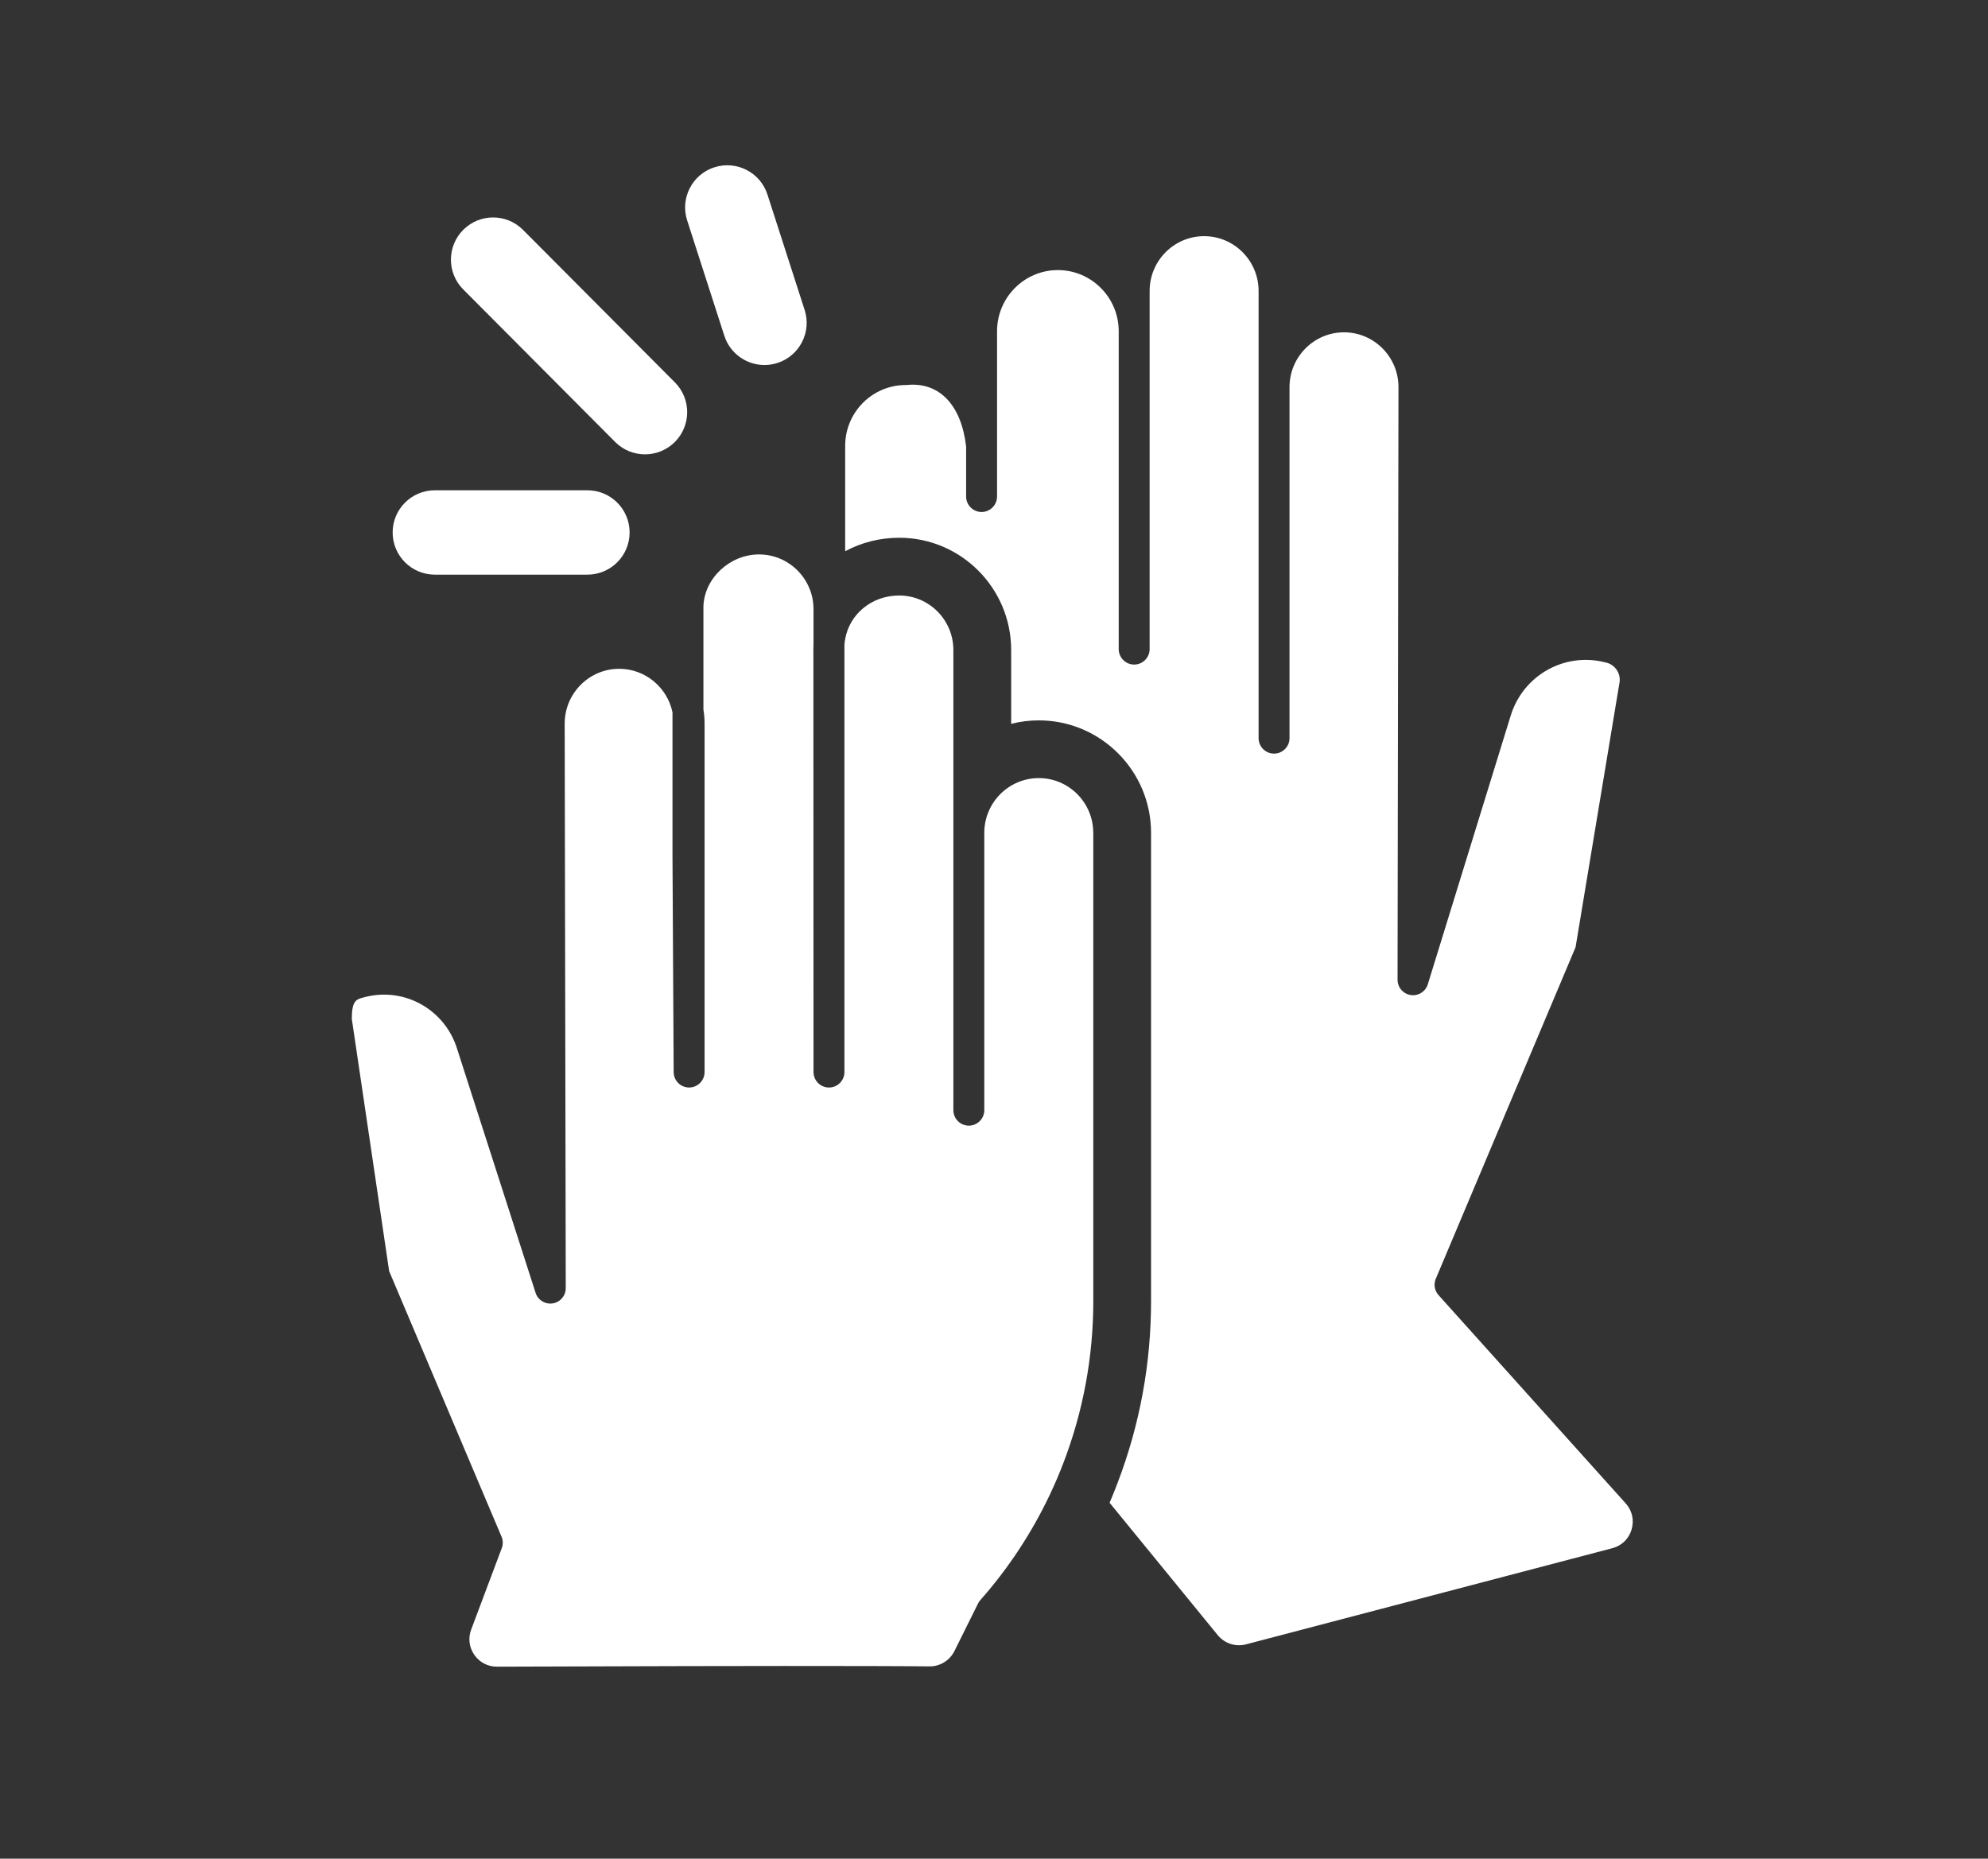 <?xml version="1.0" encoding="UTF-8"?><svg id="Iconen_AGCO" xmlns="http://www.w3.org/2000/svg" viewBox="0 0 842.04 787.34"><rect x="0" y="0" width="842.04" height="787.34" fill="#333333" stroke="none"/><defs><style>.cls-1{fill:#fff;}</style></defs><path class="cls-1" d="m691.08,647.92c-1.2,3.97-4.17,6.86-8.2,7.91l-155.13,40.72c-4.39,1.16-9.09-.38-11.96-3.9l-45.81-56.08c.07-.16.14-.31.2-.48v-.04s.03-.04.03-.04c1.2-2.81,2.23-5.38,3.15-7.84,9.41-24.64,14.18-50.54,14.18-76.99v-198.38c0-26.27-21.33-47.65-47.53-47.65-4.04,0-7.96.5-11.72,1.47v-31.28c0-26.22-21.27-47.55-47.41-47.55-8.26,0-16.08,2.05-22.9,5.71v-44.64c0-14.2,11.49-25.76,25.62-25.76.2,0,.41-.01.61-.03,13.66-1.32,23,8.47,25,26.14v21.12c0,3.62,2.94,6.55,6.55,6.55s6.55-2.94,6.55-6.55v-70.03c0-14.29,11.57-25.89,25.77-25.89s25.76,11.61,25.76,25.89v134.66c0,3.62,2.94,6.55,6.55,6.55s6.55-2.94,6.55-6.55V123.24c0-12.79,10.36-23.2,23.08-23.2s23.07,10.41,23.07,23.2v189.44c0,3.62,2.94,6.55,6.55,6.55s6.55-2.94,6.55-6.55v-148.71c0-12.79,10.36-23.2,23.08-23.2s23.07,10.41,23.07,23.19l-.39,251.04c0,3.25,2.36,6.01,5.57,6.5,3.21.49,6.29-1.45,7.24-4.55l35.05-113.6c5.16-17.19,22.77-27.2,40.08-22.78l.57.14c3.82.98,6.23,4.8,5.46,8.71-.01.05-.03.12-.04.19l-18.53,111.63-59.21,140.46c-.99,2.34-.53,5.03,1.17,6.92l79.26,88.2c2.77,3.09,3.68,7.14,2.49,11.12Z"/><path class="cls-1" d="m273.2,192.46c-4.58,0-9.17-1.75-12.66-5.26l-64.34-64.61c-6.96-6.99-6.94-18.3.05-25.27,6.99-6.96,18.3-6.94,25.27.05l64.34,64.61c6.96,6.99,6.94,18.3-.05,25.27-3.49,3.47-8.05,5.21-12.61,5.21Z"/><path class="cls-1" d="m323.8,154.62c-7.55,0-14.56-4.82-17-12.39l-15.75-48.88c-3.03-9.39,2.14-19.46,11.53-22.48,9.39-3.02,19.46,2.14,22.48,11.53l15.75,48.88c3.03,9.39-2.14,19.46-11.53,22.48-1.82.59-3.67.86-5.48.86Z"/><path class="cls-1" d="m248.81,243.42h-64.63c-9.87,0-17.87-8-17.87-17.87s8-17.87,17.87-17.87h64.63c9.87,0,17.87,8,17.87,17.87s-8,17.87-17.87,17.87Z"/><path class="cls-1" d="m463.08,352.8v198.38c0,23.57-4.32,46.69-12.59,68.32-.87,2.32-1.81,4.63-2.79,6.93-.97,2.24-1.96,4.46-3,6.66-7.63,16.11-17.51,31.19-29.5,44.75-.38.43-.71.91-.95,1.43l-10,20.14c-1.96,3.94-6.03,6.47-10.41,6.47h-.12c-6.39-.07-14.86-.11-24.74-.14-43.58-.12-114.8.1-158.47.26h-.04c-3.86,0-7.34-1.82-9.56-4.99-2.22-3.19-2.7-7.11-1.33-10.74l12.95-34.48c.6-1.56.56-3.3-.1-4.85l-47.6-112.48-15.82-106.88c.01-7.8,1.94-8.29,5.11-9.11l.56-.14c16.85-4.28,33.98,5.45,39.04,22.29l33.14,103.03c.98,3.07,4.05,4.96,7.24,4.47,3.19-.5,5.55-3.26,5.53-6.48l-.45-239.14c0-12.79,10.36-23.2,23.08-23.2,11.09,0,20.39,7.92,22.58,18.43v60.85l.5,91.57c.01,3.6,2.94,6.51,6.54,6.51h.03c3.6-.01,6.52-2.94,6.52-6.55v-147.61c0-2.03-.16-4.02-.49-5.97v-43.77c.45-11.89,11.21-21.91,23.57-21.91,8.9,0,16.65,5.1,20.48,12.55,1.66,3.18,2.58,6.81,2.58,10.66v14.72c-.03.64-.05,1.28-.05,1.93l.05,179.41c0,3.62,2.94,6.55,6.55,6.55s6.55-2.94,6.55-6.55v-180.97c.05-.82.15-1.62.3-2.41,1.88-10.64,11.27-18.49,22.9-18.49,12.65,0,22.94,10.36,22.94,23.08v194.94c0,3.62,2.94,6.55,6.55,6.55s6.55-2.94,6.55-6.55v-117.48c0-12.79,10.34-23.19,23.08-23.19s23.07,10.4,23.07,23.19Z"/></svg>